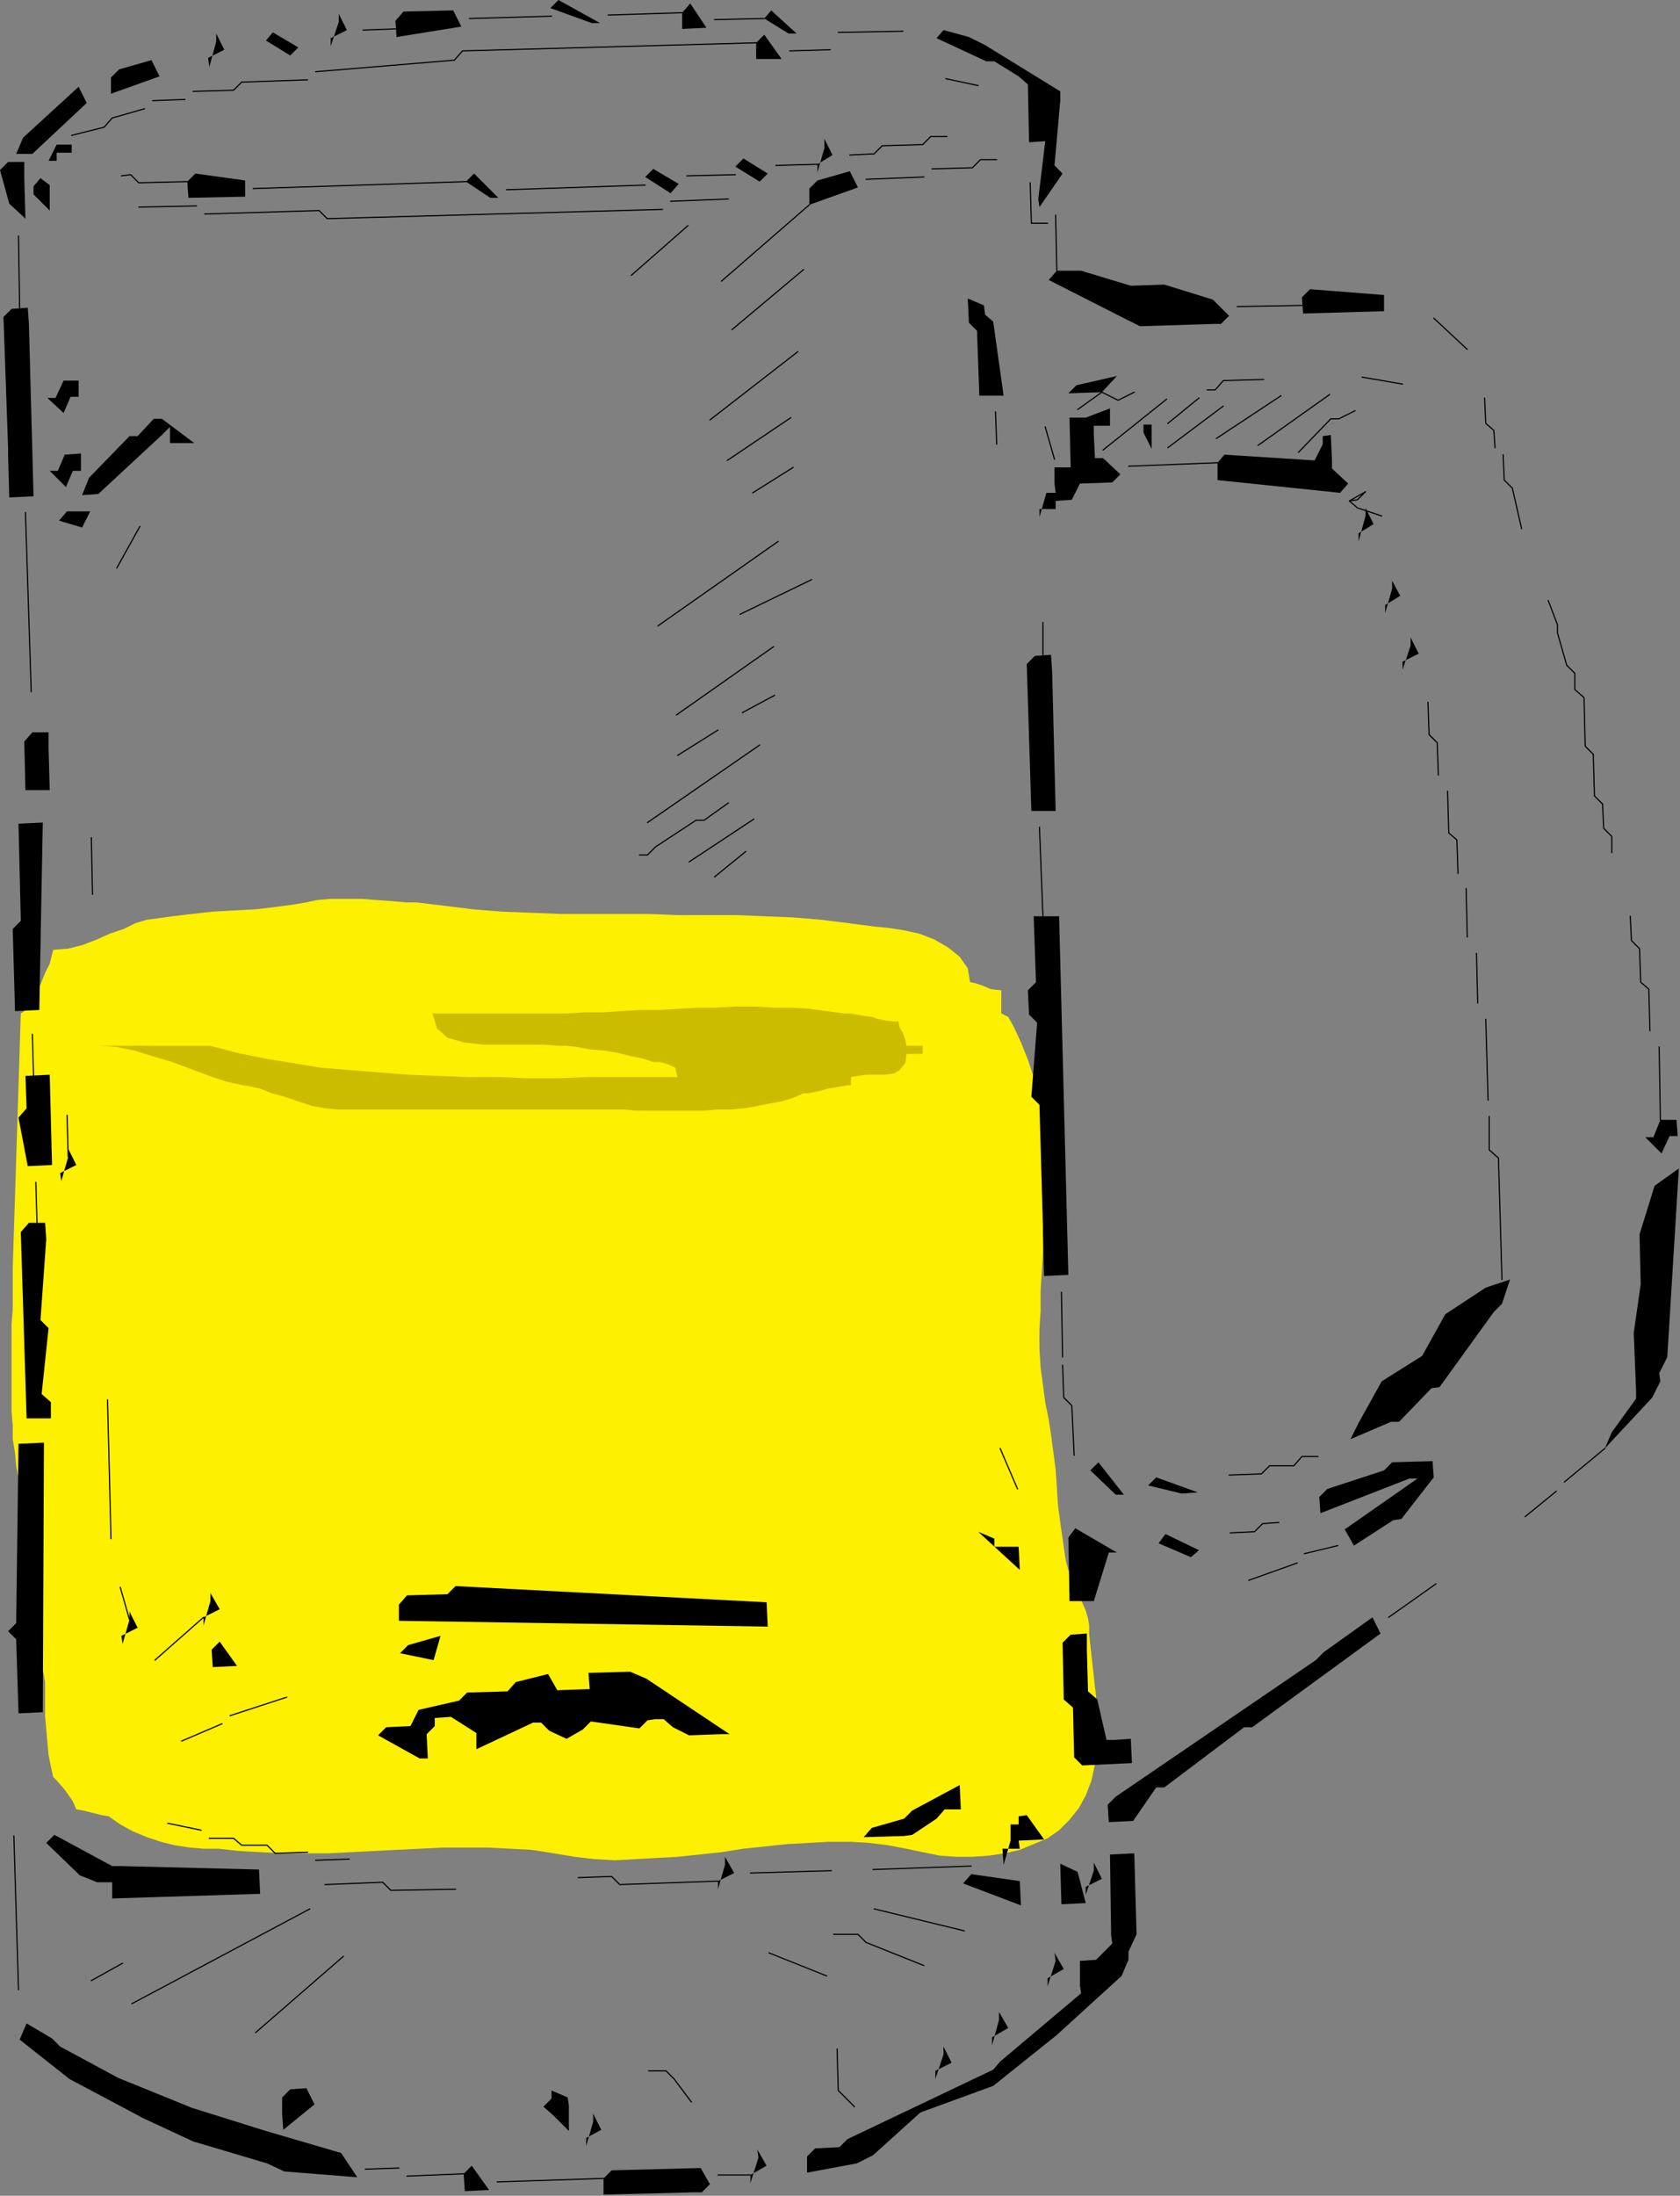 <?xml version="1.0" encoding="UTF-8" standalone="no"?>
<svg
   xmlns:dc="http://purl.org/dc/elements/1.1/"
   xmlns:cc="http://creativecommons.org/ns#"
   xmlns:rdf="http://www.w3.org/1999/02/22-rdf-syntax-ns#"
   xmlns:svg="http://www.w3.org/2000/svg"
   xmlns="http://www.w3.org/2000/svg"
   xmlns:sodipodi="http://sodipodi.sourceforge.net/DTD/sodipodi-0.dtd"
   xmlns:inkscape="http://www.inkscape.org/namespaces/inkscape"
   version="1.0"
   width="36.906mm"
   height="48.209mm"
   id="svg385"
   sodipodi:docname="AD003730.WMF">
  <rect width="100%" height="100%" fill="#808080" stroke="none"/>
  <sodipodi:namedview
     pagecolor="#ffffff"
     bordercolor="#666666"
     borderopacity="1"
     objecttolerance="10"
     gridtolerance="10"
     guidetolerance="10"
     inkscape:pageopacity="0"
     inkscape:pageshadow="2"
     inkscape:window-width="640"
     inkscape:window-height="480"
     id="namedview387" />
  <defs
     id="defs3">
    <pattern
       id="WMFhbasepattern"
       patternUnits="userSpaceOnUse"
       width="6"
       height="6"
       x="0"
       y="0" />
  </defs>
  <path
     style="fill:#fdf000;fill-rule:evenodd;fill-opacity:1;stroke:none;"
     d="  M 91.008,144.864   L 90.912,146.4   L 90.624,147.744   L 90.144,148.992   L 89.568,150.048   L 88.8,151.008   L 87.936,151.872   L 86.976,152.544   L 85.824,153.024   L 84.672,153.504   L 83.424,153.792   L 82.08,153.984   L 80.736,154.08   L 79.392,154.08   L 78.048,153.984   L 76.608,153.696   L 75.264,153.408   L 73.728,153.12   L 72.192,152.928   L 70.56,152.832   L 68.832,152.832   L 67.104,152.928   L 65.376,153.024   L 63.552,153.216   L 61.728,153.408   L 59.904,153.696   L 58.08,153.888   L 56.256,154.08   L 54.528,154.176   L 52.8,154.272   L 51.072,154.368   L 49.344,154.272   L 47.712,154.08   L 45.984,153.792   L 44.16,153.504   L 42.336,153.408   L 40.512,153.312   L 38.592,153.312   L 36.768,153.312   L 34.848,153.408   L 32.928,153.504   L 31.008,153.6   L 29.088,153.696   L 27.264,153.792   L 25.344,153.792   L 23.52,153.792   L 21.696,153.696   L 19.872,153.6   L 18.144,153.408   L 16.896,153.408   L 15.744,153.312   L 14.496,153.12   L 13.344,152.832   L 12.192,152.448   L 11.04,151.968   L 9.984,151.392   L 9.024,150.72   L 8.448,150.624   L 7.68,150.432   L 6.912,150.24   L 6.336,150.144   L 6.048,149.472   L 5.376,148.512   L 4.704,147.744   L 4.416,147.456   L 4.224,146.592   L 4.032,145.632   L 3.936,144.576   L 3.84,143.52   L 3.744,142.368   L 3.744,141.312   L 3.744,140.352   L 3.744,139.584   L 3.648,139.008   L 3.456,138.144   L 3.072,137.28   L 2.784,136.416   L 2.4,135.648   L 2.016,134.976   L 1.824,134.496   L 1.728,134.304   L 1.536,133.056   L 1.536,131.712   L 1.632,130.368   L 1.728,129.024   L 1.824,127.68   L 1.92,126.336   L 1.92,124.992   L 1.728,123.744   L 1.536,122.688   L 1.344,121.632   L 1.248,120.576   L 1.056,119.424   L 1.056,118.272   L 0.96,117.12   L 0.96,115.968   L 0.96,114.72   L 0.96,113.472   L 0.96,112.32   L 0.96,111.072   L 0.96,109.92   L 1.056,108.672   L 1.056,107.52   L 1.056,106.368   L 1.056,105.216   L 1.728,84.096   L 2.016,83.904   L 2.4,83.328   L 2.88,82.56   L 3.36,81.696   L 3.744,80.736   L 4.128,79.968   L 4.32,79.2   L 4.416,78.816   L 5.664,78.72   L 6.816,78.432   L 8.064,77.952   L 9.12,77.472   L 10.272,77.088   L 11.232,76.608   L 12.192,76.32   L 12.96,76.224   L 14.304,76.032   L 15.936,75.84   L 17.664,75.648   L 19.392,75.552   L 21.216,75.456   L 22.848,75.264   L 24.288,75.072   L 25.44,74.88   L 26.304,74.688   L 27.36,74.592   L 28.704,74.592   L 30.048,74.592   L 31.296,74.688   L 32.64,74.784   L 33.696,74.88   L 34.56,74.88   L 36.96,75.168   L 39.264,75.456   L 41.664,75.648   L 44.16,75.744   L 46.56,75.84   L 48.96,75.84   L 51.456,75.84   L 53.856,75.84   L 56.256,75.936   L 58.752,75.936   L 61.152,75.936   L 63.456,76.032   L 65.856,76.128   L 68.16,76.32   L 70.464,76.608   L 72.672,76.896   L 73.728,76.992   L 74.976,77.184   L 76.32,77.472   L 77.568,77.952   L 78.72,78.624   L 79.68,79.392   L 80.352,80.352   L 80.544,81.504   L 81.024,81.6   L 81.6,81.792   L 82.272,82.08   L 83.136,82.176   L 83.136,84.096   L 83.712,84.384   L 84.192,85.248   L 84.768,86.496   L 85.344,87.936   L 85.824,89.376   L 86.208,90.816   L 86.4,91.968   L 86.496,92.736   L 86.688,94.272   L 86.784,95.808   L 86.88,97.344   L 86.88,98.976   L 86.784,100.608   L 86.688,102.24   L 86.592,103.872   L 86.496,105.504   L 86.4,107.136   L 86.4,108.768   L 86.304,110.304   L 86.304,111.936   L 86.4,113.472   L 86.592,114.912   L 86.784,116.352   L 87.072,117.792   L 87.264,119.04   L 87.456,120.48   L 87.648,121.92   L 87.744,123.36   L 87.84,124.896   L 88.032,126.336   L 88.224,127.68   L 88.416,129.024   L 88.512,129.6   L 88.704,130.272   L 89.088,131.136   L 89.472,131.904   L 89.76,132.768   L 90.144,133.632   L 90.336,134.304   L 90.432,134.88   L 90.432,135.648   L 90.528,136.512   L 90.624,137.376   L 90.72,138.24   L 90.816,139.104   L 90.912,139.968   L 91.008,140.736   L 91.008,141.504   L 91.008,144.864  z "
     id="path5" />
  <path
     style="fill:#000000;fill-rule:evenodd;fill-opacity:1;stroke:none;"
     d="  M 1.344,134.688   L 1.536,119.808   L 3.648,119.712   L 3.552,142.08   L 1.536,142.176   L 1.344,136.032   L 0.672,135.36   L 0.672,135.36   L 1.344,134.688  z "
     id="path7" />
  <path
     style="fill:#000000;fill-rule:evenodd;fill-opacity:1;stroke:none;"
     d="  M 2.208,167.904   L 4.32,169.152   L 4.992,169.824   L 9.792,172.416   L 9.792,172.416   L 15.936,174.912   L 15.936,174.912   L 22.08,176.832   L 22.08,176.832   L 28.32,178.656   L 29.664,180.672   L 23.616,180.192   L 22.176,179.52   L 16.032,177.696   L 16.032,177.696   L 11.904,175.776   L 11.904,175.776   L 5.76,172.512   L 5.76,172.512   L 1.632,169.248   L 2.208,167.904  z "
     id="path9" />
  <path
     style="fill:#000000;fill-rule:evenodd;fill-opacity:1;stroke:none;"
     d="  M 1.728,76.416   L 1.536,68.352   L 3.552,68.256   L 3.264,83.808   L 1.248,83.904   L 1.056,77.088   L 1.728,76.416  z "
     id="path11" />
  <path
     style="fill:#000000;fill-rule:evenodd;fill-opacity:1;stroke:none;"
     d="  M 2.208,91.968   L 2.112,89.28   L 4.128,89.184   L 4.32,96.672   L 2.304,96.768   L 1.536,92.736   L 2.208,91.968  z "
     id="path13" />
  <path
     style="fill:#000000;fill-rule:evenodd;fill-opacity:1;stroke:none;"
     d="  M 2.4,101.472   L 3.744,101.472   L 3.84,102.816   L 3.36,109.536   L 4.032,110.208   L 3.456,115.68   L 4.224,116.352   L 4.224,117.696   L 2.208,117.696   L 1.728,102.24   L 2.4,101.472  z "
     id="path15" />
  <path
     style="fill:#000000;fill-rule:evenodd;fill-opacity:1;stroke:none;"
     d="  M 0.672,13.44   L 2.016,13.44   L 2.016,14.784   L 2.112,18.144   L 0.768,16.896   L 0,14.112   L 0.672,13.44  z "
     id="path17" />
  <path
     style="fill:#000000;fill-rule:evenodd;fill-opacity:1;stroke:none;"
     d="  M 0.96,25.632   L 2.304,25.536   L 2.4,26.88   L 2.784,41.184   L 0.768,41.28   L 0.672,37.824   L 0.672,37.152   L 0.288,26.304   L 0.96,25.632  z "
     id="path19" />
  <path
     style="fill:#000000;fill-rule:evenodd;fill-opacity:1;stroke:none;"
     d="  M 4.512,152.256   L 9.312,154.848   L 9.984,154.848   L 21.504,155.136   L 21.6,157.152   L 9.312,157.536   L 9.312,156.192   L 8.064,156.192   L 6.624,155.616   L 3.84,152.928   L 4.512,152.256  z "
     id="path21" />
  <path
     style="fill:#000000;fill-rule:evenodd;fill-opacity:1;stroke:none;"
     d="  M 2.688,60.768   L 4.032,60.768   L 4.032,62.112   L 4.128,65.568   L 2.112,65.568   L 2.016,61.536   L 2.688,60.768  z "
     id="path23" />
  <path
     style="fill:#000000;fill-rule:evenodd;fill-opacity:1;stroke:none;"
     d="  M 1.92,11.424   L 6.528,7.2   L 7.2,8.544   L 2.688,12.768   L 1.344,12.768   L 1.344,12.768   L 1.92,11.424  z "
     id="path25" />
  <path
     style="fill:#000000;fill-rule:evenodd;fill-opacity:1;stroke:none;"
     d="  M 3.36,14.784   L 3.36,14.784   L 3.36,14.784   L 4.128,15.36   L 4.128,15.36   L 4.128,15.36   L 4.128,15.36   L 4.128,17.472   L 2.784,16.128   L 2.784,15.456   L 3.36,14.784  z "
     id="path27" />
  <path
     style="fill:#000000;fill-rule:evenodd;fill-opacity:1;stroke:none;"
     d="  M 5.664,96   L 5.664,95.328   L 5.664,95.328   L 6.336,96.672   L 6.336,96.672   L 4.992,97.344   L 4.992,97.344   L 5.088,98.016   L 5.664,96  z "
     id="path29" />
  <path
     style="fill:#000000;fill-rule:evenodd;fill-opacity:1;stroke:none;"
     d="  M 4.704,12   L 5.952,12   L 5.952,12.672   L 4.704,12.672   L 4.704,12.672   L 4.704,13.344   L 4.704,13.344   L 4.032,13.344   L 4.032,13.344   L 4.032,13.344   L 4.704,12  z "
     id="path31" />
  <path
     style="fill:#000000;fill-rule:evenodd;fill-opacity:1;stroke:none;"
     d="  M 5.28,31.584   L 6.528,31.584   L 6.528,32.928   L 5.856,32.928   L 5.856,32.928   L 5.28,34.272   L 5.28,34.272   L 3.936,33.024   L 3.936,33.024   L 4.608,33.024   L 5.28,31.584  z "
     id="path33" />
  <path
     style="fill:#000000;fill-rule:evenodd;fill-opacity:1;stroke:none;"
     d="  M 5.376,37.728   L 6.72,37.632   L 6.72,39.072   L 6.048,39.072   L 6.048,39.072   L 5.472,40.416   L 5.472,40.416   L 4.128,39.072   L 4.128,39.072   L 4.8,39.072   L 5.376,37.728  z "
     id="path35" />
  <path
     style="fill:#000000;fill-rule:evenodd;fill-opacity:1;stroke:none;"
     d="  M 5.568,42.432   L 7.488,42.432   L 6.816,43.776   L 4.896,43.2   L 5.568,42.432  z "
     id="path37" />
  <path
     style="fill:#000000;fill-rule:evenodd;fill-opacity:1;stroke:none;"
     d="  M 7.392,39.648   L 10.752,36.192   L 11.424,36.192   L 12.768,34.752   L 13.44,34.752   L 16.128,36.768   L 14.112,36.768   L 14.112,35.424   L 13.44,36.096   L 8.16,40.992   L 6.816,41.088   L 6.816,41.088   L 7.392,39.648  z "
     id="path39" />
  <path
     style="fill:#000000;fill-rule:evenodd;fill-opacity:1;stroke:none;"
     d="  M 10.752,134.4   L 10.752,133.728   L 10.752,133.728   L 11.424,135.072   L 11.424,135.072   L 10.08,135.744   L 10.08,135.744   L 10.176,136.416   L 10.752,134.4  z "
     id="path41" />
  <path
     style="fill:#000000;fill-rule:evenodd;fill-opacity:1;stroke:none;"
     d="  M 9.888,5.76   L 12.576,4.992   L 13.248,6.336   L 9.216,7.776   L 9.216,6.432   L 9.216,6.432   L 9.888,5.76  z "
     id="path43" />
  <path
     style="fill:#000000;fill-rule:evenodd;fill-opacity:1;stroke:none;"
     d="  M 17.472,132.864   L 17.472,132.192   L 17.472,132.192   L 18.24,133.536   L 18.24,133.536   L 16.896,134.208   L 16.896,134.208   L 16.896,134.88   L 17.472,132.864  z "
     id="path45" />
  <path
     style="fill:#000000;fill-rule:evenodd;fill-opacity:1;stroke:none;"
     d="  M 18.24,136.224   L 19.68,138.24   L 17.664,138.336   L 17.568,136.896   L 18.24,136.224  z "
     id="path47" />
  <path
     style="fill:#000000;fill-rule:evenodd;fill-opacity:1;stroke:none;"
     d="  M 16.224,14.4   L 20.352,14.976   L 20.352,16.32   L 15.648,16.416   L 15.552,15.072   L 15.552,15.072   L 16.224,14.4  z "
     id="path49" />
  <path
     style="fill:#000000;fill-rule:evenodd;fill-opacity:1;stroke:none;"
     d="  M 17.952,3.456   L 17.952,2.784   L 17.952,2.784   L 18.624,4.128   L 18.624,4.128   L 17.28,4.8   L 17.28,4.8   L 17.376,5.568   L 17.952,3.456  z "
     id="path51" />
  <path
     style="fill:#000000;fill-rule:evenodd;fill-opacity:1;stroke:none;"
     d="  M 24.096,173.376   L 25.44,173.28   L 26.112,174.624   L 23.52,176.736   L 23.424,175.392   L 23.424,174.048   L 24.096,173.376  z "
     id="path53" />
  <path
     style="fill:#000000;fill-rule:evenodd;fill-opacity:1;stroke:none;"
     d="  M 22.656,2.688   L 24.768,3.936   L 24.096,4.608   L 22.08,3.36   L 22.656,2.688  z "
     id="path55" />
  <path
     style="fill:#000000;fill-rule:evenodd;fill-opacity:1;stroke:none;"
     d="  M 28.128,1.824   L 28.128,1.152   L 28.128,1.152   L 28.8,2.496   L 28.8,2.496   L 27.456,3.168   L 27.456,3.168   L 27.456,3.84   L 28.128,1.824  z "
     id="path57" />
  <path
     style="fill:#000000;fill-rule:evenodd;fill-opacity:1;stroke:none;"
     d="  M 32.064,143.328   L 34.08,143.232   L 34.752,141.888   L 38.112,141.12   L 38.784,140.448   L 42.144,140.352   L 42.816,139.584   L 45.504,138.912   L 46.272,140.256   L 48.96,140.16   L 48.864,138.816   L 52.32,138.72   L 53.664,139.296   L 60.576,143.904   L 59.904,143.904   L 57.216,144   L 55.872,143.328   L 55.104,142.656   L 54.432,142.656   L 53.76,142.752   L 53.088,143.424   L 49.056,142.848   L 48.384,143.52   L 47.04,144.288   L 45.6,143.616   L 44.928,142.944   L 44.256,142.944   L 39.552,145.152   L 39.552,143.808   L 37.44,142.464   L 37.44,142.464   L 37.44,142.464   L 37.44,142.464   L 36.096,142.56   L 36.096,142.56   L 36.096,143.232   L 35.424,143.904   L 35.52,145.92   L 34.848,145.92   L 31.392,144   L 32.064,143.328  z "
     id="path59" />
  <path
     style="fill:#000000;fill-rule:evenodd;fill-opacity:1;stroke:none;"
     d="  M 33.792,132.384   L 37.152,132.288   L 37.824,131.616   L 63.648,132.96   L 63.744,134.976   L 33.12,134.496   L 33.12,133.152   L 33.12,133.152   L 33.792,132.384  z "
     id="path61" />
  <path
     style="fill:#000000;fill-rule:evenodd;fill-opacity:1;stroke:none;"
     d="  M 33.888,136.512   L 36.576,135.744   L 36,137.76   L 33.216,137.184   L 33.888,136.512  z "
     id="path63" />
  <path
     style="fill:#000000;fill-rule:evenodd;fill-opacity:1;stroke:none;"
     d="  M 33.504,0.96   L 37.632,0.864   L 38.304,2.208   L 32.928,3.072   L 32.832,1.728   L 32.832,1.728   L 33.504,0.96  z "
     id="path65" />
  <path
     style="fill:#000000;fill-rule:evenodd;fill-opacity:1;stroke:none;"
     d="  M 39.168,179.712   L 39.168,179.712   L 39.168,179.712   L 39.168,179.712   L 39.168,179.712   L 40.608,181.728   L 38.592,181.824   L 38.496,180.384   L 39.168,179.712  z "
     id="path67" />
  <path
     style="fill:#000000;fill-rule:evenodd;fill-opacity:1;stroke:none;"
     d="  M 40.224,143.136   L 40.896,143.712   L 40.224,143.136  z "
     id="path69" />
  <path
     style="fill:#000000;fill-rule:evenodd;fill-opacity:1;stroke:none;"
     d="  M 39.36,14.4   L 41.376,16.416   L 40.704,16.416   L 38.688,15.072   L 39.36,14.4  z "
     id="path71" />
  <path
     style="fill:#000000;fill-rule:evenodd;fill-opacity:1;stroke:none;"
     d="  M 45.792,174.144   L 45.792,173.472   L 45.792,173.472   L 47.136,174.048   L 47.136,174.048   L 47.232,174.72   L 47.232,174.72   L 47.232,176.832   L 45.888,175.488   L 45.12,174.816   L 45.792,174.144  z "
     id="path73" />
  <path
     style="fill:#000000;fill-rule:evenodd;fill-opacity:1;stroke:none;"
     d="  M 49.248,176.064   L 49.248,175.392   L 49.248,175.392   L 49.92,176.736   L 49.92,176.736   L 48.672,177.408   L 48.672,177.408   L 48.672,178.08   L 49.248,176.064  z "
     id="path75" />
  <path
     style="fill:#000000;fill-rule:evenodd;fill-opacity:1;stroke:none;"
     d="  M 50.784,180.096   L 58.176,179.904   L 58.944,181.248   L 58.272,181.92   L 57.6,181.92   L 50.112,182.112   L 50.112,180.768   L 50.112,180.768   L 50.784,180.096  z "
     id="path77" />
  <path
     style="fill:#000000;fill-rule:evenodd;fill-opacity:1;stroke:none;"
     d="  M 46.368,0   L 49.824,1.92   L 49.152,1.92   L 45.696,0.672   L 46.368,0  z "
     id="path79" />
  <path
     style="fill:#000000;fill-rule:evenodd;fill-opacity:1;stroke:none;"
     d="  M 54.24,14.016   L 56.352,15.264   L 55.68,16.032   L 53.568,14.688   L 54.24,14.016  z "
     id="path81" />
  <path
     style="fill:#000000;fill-rule:evenodd;fill-opacity:1;stroke:none;"
     d="  M 60.192,154.752   L 60.192,154.08   L 60.192,154.08   L 60.96,155.424   L 60.96,155.424   L 59.616,156.096   L 59.616,156.096   L 59.616,156.768   L 60.192,154.752  z "
     id="path83" />
  <path
     style="fill:#000000;fill-rule:evenodd;fill-opacity:1;stroke:none;"
     d="  M 57.312,0.288   L 57.312,0.288   L 57.312,0.288   L 57.312,0.288   L 57.312,0.288   L 58.656,2.304   L 56.64,2.4   L 56.64,1.056   L 57.312,0.288  z "
     id="path85" />
  <path
     style="fill:#000000;fill-rule:evenodd;fill-opacity:1;stroke:none;"
     d="  M 62.976,179.04   L 62.88,178.368   L 62.88,178.368   L 63.648,179.712   L 63.648,179.712   L 62.304,180.48   L 62.304,180.48   L 62.304,181.152   L 62.976,179.04  z "
     id="path87" />
  <path
     style="fill:#000000;fill-rule:evenodd;fill-opacity:1;stroke:none;"
     d="  M 61.728,13.152   L 63.744,14.4   L 63.072,15.072   L 61.056,13.824   L 61.728,13.152  z "
     id="path89" />
  <path
     style="fill:#000000;fill-rule:evenodd;fill-opacity:1;stroke:none;"
     d="  M 67.68,178.272   L 69.696,178.176   L 70.368,177.504   L 82.464,171.744   L 83.04,171.072   L 89.76,165.408   L 89.664,164.736   L 89.664,162.72   L 91.008,162.624   L 92.352,161.28   L 92.256,160.608   L 92.16,153.888   L 94.176,153.792   L 94.368,160.512   L 93.696,161.952   L 93.696,162.624   L 93.12,163.968   L 87.744,168.864   L 87.744,168.864   L 82.464,173.088   L 82.464,173.088   L 76.416,175.296   L 76.416,175.296   L 72.48,178.848   L 71.136,179.52   L 67.008,180.288   L 67.008,178.944   L 67.008,178.944   L 67.68,178.272  z "
     id="path91" />
  <path
     style="fill:#000000;fill-rule:evenodd;fill-opacity:1;stroke:none;"
     d="  M 63.456,2.88   L 63.456,2.88   L 63.456,2.88   L 63.456,2.88   L 63.456,2.88   L 64.896,4.896   L 62.784,4.896   L 62.784,3.552   L 63.456,2.88  z "
     id="path93" />
  <path
     style="fill:#000000;fill-rule:evenodd;fill-opacity:1;stroke:none;"
     d="  M 64.032,0.864   L 66.144,2.784   L 65.472,2.784   L 63.456,1.536   L 64.032,0.864  z "
     id="path95" />
  <path
     style="fill:#000000;fill-rule:evenodd;fill-opacity:1;stroke:none;"
     d="  M 67.872,14.976   L 70.56,14.208   L 71.232,15.552   L 67.2,16.992   L 67.2,15.648   L 67.2,15.648   L 67.872,14.976  z "
     id="path97" />
  <path
     style="fill:#000000;fill-rule:evenodd;fill-opacity:1;stroke:none;"
     d="  M 68.448,12.288   L 68.448,11.52   L 68.448,11.52   L 69.12,12.864   L 69.12,12.864   L 67.872,13.632   L 67.872,13.632   L 67.872,14.304   L 68.448,12.288  z "
     id="path99" />
  <path
     style="fill:#000000;fill-rule:evenodd;fill-opacity:1;stroke:none;"
     d="  M 72.384,151.68   L 75.072,150.912   L 75.744,150.24   L 79.68,148.128   L 79.776,150.144   L 78.432,150.144   L 77.76,150.912   L 75.744,152.256   L 75.072,152.352   L 71.712,152.448   L 72.384,151.68  z "
     id="path101" />
  <path
     style="fill:#000000;fill-rule:evenodd;fill-opacity:1;stroke:none;"
     d="  M 78.336,170.496   L 78.336,169.824   L 78.336,169.824   L 79.008,171.168   L 79.008,171.168   L 77.664,171.84   L 77.664,171.84   L 77.664,172.512   L 78.336,170.496  z "
     id="path103" />
  <path
     style="fill:#000000;fill-rule:evenodd;fill-opacity:1;stroke:none;"
     d="  M 80.64,155.52   L 84.672,156.096   L 84.768,158.112   L 79.968,156.288   L 80.64,155.52  z "
     id="path105" />
  <path
     style="fill:#000000;fill-rule:evenodd;fill-opacity:1;stroke:none;"
     d="  M 78.336,2.496   L 80.448,3.072   L 81.792,3.744   L 88.032,7.584   L 88.032,8.352   L 87.552,13.728   L 88.224,14.4   L 86.304,17.184   L 86.208,16.512   L 86.784,11.712   L 85.44,11.808   L 85.344,7.008   L 84.576,6.336   L 82.56,5.088   L 81.888,5.088   L 77.76,3.168   L 78.336,2.496  z "
     id="path107" />
  <path
     style="fill:#000000;fill-rule:evenodd;fill-opacity:1;stroke:none;"
     d="  M 82.56,127.68   L 82.56,128.352   L 83.232,128.352   L 84.576,128.352   L 84.672,130.272   L 81.216,127.104   L 82.56,127.68  z "
     id="path109" />
  <path
     style="fill:#000000;fill-rule:evenodd;fill-opacity:1;stroke:none;"
     d="  M 82.944,167.616   L 82.944,166.944   L 82.944,166.944   L 83.712,168.288   L 83.712,168.288   L 82.368,169.056   L 82.368,169.056   L 82.368,169.728   L 82.944,167.616  z "
     id="path111" />
  <path
     style="fill:#000000;fill-rule:evenodd;fill-opacity:1;stroke:none;"
     d="  M 83.904,152.736   L 83.904,151.392   L 83.904,151.392   L 84.576,151.392   L 84.576,151.392   L 84.576,150.72   L 84.576,150.72   L 85.248,150.624   L 86.688,152.64   L 84.576,152.736   L 84.576,152.736   L 84.672,153.408   L 84.672,153.408   L 83.232,153.408   L 83.232,153.408   L 83.328,154.752   L 83.904,152.736  z "
     id="path113" />
  <path
     style="fill:#000000;fill-rule:evenodd;fill-opacity:1;stroke:none;"
     d="  M 81.696,25.344   L 81.792,26.112   L 82.464,26.688   L 83.328,32.832   L 81.312,32.832   L 81.12,27.456   L 80.448,26.784   L 80.352,24.768   L 81.696,25.344  z "
     id="path115" />
  <path
     style="fill:#000000;fill-rule:evenodd;fill-opacity:1;stroke:none;"
     d="  M 87.648,162.72   L 87.552,162.048   L 87.552,162.048   L 88.32,163.392   L 88.32,163.392   L 86.976,164.16   L 86.976,164.16   L 86.976,164.832   L 87.648,162.72  z "
     id="path117" />
  <path
     style="fill:#000000;fill-rule:evenodd;fill-opacity:1;stroke:none;"
     d="  M 86.016,81.504   L 85.824,76.032   L 87.936,76.032   L 88.704,105.792   L 86.688,105.888   L 86.592,102.432   L 86.592,101.856   L 86.304,91.68   L 85.632,91.008   L 86.112,84.864   L 85.44,84.192   L 85.344,82.176   L 86.016,81.504  z "
     id="path119" />
  <path
     style="fill:#000000;fill-rule:evenodd;fill-opacity:1;stroke:none;"
     d="  M 85.92,54.432   L 87.264,54.336   L 87.36,55.776   L 87.648,67.296   L 85.632,67.296   L 85.248,55.104   L 85.92,54.432  z "
     id="path121" />
  <path
     style="fill:#000000;fill-rule:evenodd;fill-opacity:1;stroke:none;"
     d="  M 89.472,155.328   L 90.144,157.92   L 88.128,158.016   L 88.032,154.656   L 89.472,155.328  z "
     id="path123" />
  <path
     style="fill:#000000;fill-rule:evenodd;fill-opacity:1;stroke:none;"
     d="  M 88.896,135.648   L 90.24,135.552   L 90.24,136.896   L 90.336,140.352   L 91.104,141.024   L 91.872,144.384   L 92.544,144.384   L 93.888,144.288   L 93.984,146.304   L 89.856,146.496   L 89.184,145.824   L 89.088,141.696   L 88.32,141.024   L 88.224,136.32   L 88.896,135.648  z "
     id="path125" />
  <path
     style="fill:#000000;fill-rule:evenodd;fill-opacity:1;stroke:none;"
     d="  M 86.88,40.896   L 87.648,40.896   L 87.552,40.128   L 87.552,38.784   L 88.896,38.784   L 88.8,34.656   L 90.144,34.656   L 92.16,33.888   L 92.16,35.328   L 90.816,35.328   L 90.816,36   L 90.912,38.016   L 91.584,38.016   L 93.024,39.36   L 92.352,40.032   L 89.664,40.128   L 88.992,41.472   L 87.648,41.568   L 87.648,41.568   L 87.648,42.24   L 87.648,42.24   L 86.304,42.24   L 86.304,42.24   L 86.304,42.912   L 86.88,40.896  z "
     id="path127" />
  <path
     style="fill:#000000;fill-rule:evenodd;fill-opacity:1;stroke:none;"
     d="  M 89.28,126.816   L 92.736,128.832   L 92.064,128.832   L 90.816,132.864   L 88.8,132.864   L 88.704,127.584   L 89.28,126.816  z "
     id="path129" />
  <path
     style="fill:#000000;fill-rule:evenodd;fill-opacity:1;stroke:none;"
     d="  M 90.816,155.232   L 90.816,154.56   L 90.816,154.56   L 91.488,155.904   L 91.488,155.904   L 90.144,156.576   L 90.144,156.576   L 90.144,157.248   L 90.816,155.232  z "
     id="path131" />
  <path
     style="fill:#000000;fill-rule:evenodd;fill-opacity:1;stroke:none;"
     d="  M 87.744,22.464   L 89.76,22.464   L 89.76,22.464   L 93.888,23.712   L 93.888,23.712   L 96.672,23.616   L 96.672,23.616   L 100.704,24.864   L 102.048,26.208   L 101.376,26.88   L 100.704,26.88   L 94.656,27.072   L 93.312,26.4   L 87.072,23.232   L 87.744,22.464  z "
     id="path133" />
  <path
     style="fill:#000000;fill-rule:evenodd;fill-opacity:1;stroke:none;"
     d="  M 91.2,121.344   L 93.312,124.032   L 92.64,124.032   L 90.528,122.016   L 91.2,121.344  z "
     id="path135" />
  <path
     style="fill:#000000;fill-rule:evenodd;fill-opacity:1;stroke:none;"
     d="  M 89.376,31.968   L 92.736,31.2   L 91.488,32.544   L 88.704,32.64   L 89.376,31.968  z "
     id="path137" />
  <path
     style="fill:#000000;fill-rule:evenodd;fill-opacity:1;stroke:none;"
     d="  M 92.64,149.088   L 109.248,137.76   L 109.92,137.088   L 113.952,134.208   L 114.624,135.552   L 103.968,143.328   L 103.296,143.328   L 96.672,148.32   L 96,148.32   L 94.08,151.104   L 92.064,151.2   L 91.968,149.76   L 92.64,149.088  z "
     id="path139" />
  <path
     style="fill:#000000;fill-rule:evenodd;fill-opacity:1;stroke:none;"
     d="  M 96,122.592   L 99.456,123.84   L 98.112,123.936   L 95.328,123.264   L 96,122.592  z "
     id="path141" />
  <path
     style="fill:#000000;fill-rule:evenodd;fill-opacity:1;stroke:none;"
     d="  M 96.768,127.296   L 99.552,128.64   L 98.88,129.216   L 96.192,128.064   L 96.768,127.296  z "
     id="path143" />
  <path
     style="fill:#000000;fill-rule:evenodd;fill-opacity:1;stroke:none;"
     d="  M 94.944,35.904   L 94.944,35.232   L 94.944,35.232   L 95.616,35.232   L 95.616,35.232   L 95.616,35.232   L 95.616,35.232   L 95.616,37.248   L 94.944,35.904  z "
     id="path145" />
  <path
     style="fill:#000000;fill-rule:evenodd;fill-opacity:1;stroke:none;"
     d="  M 101.664,37.728   L 109.152,38.208   L 109.824,36.864   L 109.824,36.192   L 109.824,36.192   L 110.496,36.096   L 110.496,36.096   L 110.496,36.096   L 110.496,36.096   L 110.592,38.208   L 110.592,38.88   L 111.936,40.128   L 111.264,40.896   L 101.088,39.84   L 101.088,38.4   L 101.088,38.4   L 101.664,37.728  z "
     id="path147" />
  <path
     style="fill:#000000;fill-rule:evenodd;fill-opacity:1;stroke:none;"
     d="  M 110.208,123.552   L 114.912,122.016   L 115.584,121.344   L 118.944,121.248   L 119.04,122.592   L 116.352,126.048   L 115.68,126.144   L 112.416,128.256   L 111.648,126.912   L 117.696,122.688   L 117.024,122.688   L 109.632,125.568   L 109.536,124.224   L 109.536,124.224   L 110.208,123.552  z "
     id="path149" />
  <path
     style="fill:#000000;fill-rule:evenodd;fill-opacity:1;stroke:none;"
     d="  M 108.768,24   L 114.912,24.48   L 114.912,25.824   L 108.192,26.016   L 108.096,24.672   L 108.096,24.672   L 108.768,24  z "
     id="path151" />
  <path
     style="fill:#000000;fill-rule:evenodd;fill-opacity:1;stroke:none;"
     d="  M 112.8,118.08   L 114.72,114.624   L 114.72,114.624   L 118.08,112.512   L 118.08,112.512   L 120,109.056   L 120,109.056   L 123.36,106.848   L 125.376,106.176   L 124.704,108.192   L 124.032,108.864   L 119.52,115.104   L 118.848,115.2   L 116.16,117.984   L 115.488,117.984   L 112.128,119.424   L 112.8,118.08  z "
     id="path153" />
  <path
     style="fill:#000000;fill-rule:evenodd;fill-opacity:1;stroke:none;"
     d="  M 113.376,42.816   L 113.376,42.144   L 113.376,42.144   L 114.048,43.488   L 114.048,43.488   L 112.8,44.256   L 112.8,44.256   L 112.8,44.928   L 113.376,42.816  z "
     id="path155" />
  <path
     style="fill:#000000;fill-rule:evenodd;fill-opacity:1;stroke:none;"
     d="  M 115.584,48.864   L 115.584,48.192   L 115.584,48.192   L 116.256,49.44   L 116.256,49.44   L 115.008,50.208   L 115.008,50.208   L 115.008,50.88   L 115.584,48.864  z "
     id="path157" />
  <path
     style="fill:#000000;fill-rule:evenodd;fill-opacity:1;stroke:none;"
     d="  M 117.12,53.568   L 117.12,52.896   L 117.12,52.896   L 117.792,54.24   L 117.792,54.24   L 116.448,54.912   L 116.448,54.912   L 116.448,55.584   L 117.12,53.568  z "
     id="path159" />
  <path
     style="fill:#000000;fill-rule:evenodd;fill-opacity:1;stroke:none;"
     d="  M 133.824,118.848   L 135.84,116.064   L 135.84,115.392   L 135.648,110.592   L 135.648,110.592   L 136.224,106.56   L 136.224,106.56   L 136.128,102.432   L 136.128,102.432   L 137.376,98.4   L 139.392,96.96   L 138.432,112.608   L 137.76,113.952   L 137.856,114.624   L 137.184,115.968   L 133.248,120.192   L 133.824,118.848  z "
     id="path161" />
  <path
     style="fill:#000000;fill-rule:evenodd;fill-opacity:1;stroke:none;"
     d="  M 137.856,92.928   L 139.2,92.928   L 139.296,94.272   L 138.624,94.272   L 138.624,94.272   L 137.952,95.712   L 137.952,95.712   L 136.608,94.368   L 136.608,94.368   L 137.28,94.368   L 137.856,92.928  z "
     id="path163" />
  <path
     style="fill:none;stroke:#000000;stroke-width:0.096px;stroke-linecap:round;stroke-linejoin:round;stroke-miterlimit:4;stroke-dasharray:none;stroke-opacity:1;"
     d="  M 1.152,152.352   L 1.536,165.12  "
     id="path165" />
  <path
     style="fill:none;stroke:#000000;stroke-width:0.096px;stroke-linecap:round;stroke-linejoin:round;stroke-miterlimit:4;stroke-dasharray:none;stroke-opacity:1;"
     d="  M 2.688,85.824   L 2.784,89.28  "
     id="path167" />
  <path
     style="fill:none;stroke:#000000;stroke-width:0.096px;stroke-linecap:round;stroke-linejoin:round;stroke-miterlimit:4;stroke-dasharray:none;stroke-opacity:1;"
     d="  M 2.976,98.112   L 3.072,101.472  "
     id="path169" />
  <path
     style="fill:none;stroke:#000000;stroke-width:0.096px;stroke-linecap:round;stroke-linejoin:round;stroke-miterlimit:4;stroke-dasharray:none;stroke-opacity:1;"
     d="  M 1.536,19.584   L 1.632,25.632  "
     id="path171" />
  <path
     style="fill:none;stroke:#000000;stroke-width:0.096px;stroke-linecap:round;stroke-linejoin:round;stroke-miterlimit:4;stroke-dasharray:none;stroke-opacity:1;"
     d="  M 2.112,42.528   L 2.592,57.408  "
     id="path173" />
  <path
     style="fill:none;stroke:#000000;stroke-width:0.096px;stroke-linecap:round;stroke-linejoin:round;stroke-miterlimit:4;stroke-dasharray:none;stroke-opacity:1;"
     d="  M 5.568,92.544   L 5.664,96  "
     id="path175" />
  <path
     style="fill:none;stroke:#000000;stroke-width:0.096px;stroke-linecap:round;stroke-linejoin:round;stroke-miterlimit:4;stroke-dasharray:none;stroke-opacity:1;"
     d="  M 7.584,164.352   L 10.176,162.912  "
     id="path177" />
  <path
     style="fill:none;stroke:#000000;stroke-width:0.096px;stroke-linecap:round;stroke-linejoin:round;stroke-miterlimit:4;stroke-dasharray:none;stroke-opacity:1;"
     d="  M 5.952,11.232   L 8.64,10.56   L 9.312,9.792   L 12,9.024  "
     id="path179" />
  <path
     style="fill:none;stroke:#000000;stroke-width:0.096px;stroke-linecap:round;stroke-linejoin:round;stroke-miterlimit:4;stroke-dasharray:none;stroke-opacity:1;"
     d="  M 7.584,69.504   L 7.68,74.208  "
     id="path181" />
  <path
     style="fill:none;stroke:#000000;stroke-width:0.096px;stroke-linecap:round;stroke-linejoin:round;stroke-miterlimit:4;stroke-dasharray:none;stroke-opacity:1;"
     d="  M 8.928,116.16   L 9.216,127.68  "
     id="path183" />
  <path
     style="fill:none;stroke:#000000;stroke-width:0.096px;stroke-linecap:round;stroke-linejoin:round;stroke-miterlimit:4;stroke-dasharray:none;stroke-opacity:1;"
     d="  M 9.984,131.712   L 10.752,134.4  "
     id="path185" />
  <path
     style="fill:none;stroke:#000000;stroke-width:0.096px;stroke-linecap:round;stroke-linejoin:round;stroke-miterlimit:4;stroke-dasharray:none;stroke-opacity:1;"
     d="  M 10.944,166.272   L 25.728,158.4  "
     id="path187" />
  <path
     style="fill:none;stroke:#000000;stroke-width:0.096px;stroke-linecap:round;stroke-linejoin:round;stroke-miterlimit:4;stroke-dasharray:none;stroke-opacity:1;"
     d="  M 9.696,47.136   L 11.616,43.68  "
     id="path189" />
  <path
     style="fill:none;stroke:#000000;stroke-width:0.096px;stroke-linecap:round;stroke-linejoin:round;stroke-miterlimit:4;stroke-dasharray:none;stroke-opacity:1;"
     d="  M 12.864,137.76   L 16.896,134.208  "
     id="path191" />
  <path
     style="fill:none;stroke:#000000;stroke-width:0.096px;stroke-linecap:round;stroke-linejoin:round;stroke-miterlimit:4;stroke-dasharray:none;stroke-opacity:1;"
     d="  M 10.08,14.592   L 10.848,14.496   L 11.52,15.168   L 15.552,15.072  "
     id="path193" />
  <path
     style="fill:none;stroke:#000000;stroke-width:0.096px;stroke-linecap:round;stroke-linejoin:round;stroke-miterlimit:4;stroke-dasharray:none;stroke-opacity:1;"
     d="  M 13.92,151.296   L 16.704,151.872  "
     id="path195" />
  <path
     style="fill:none;stroke:#000000;stroke-width:0.096px;stroke-linecap:round;stroke-linejoin:round;stroke-miterlimit:4;stroke-dasharray:none;stroke-opacity:1;"
     d="  M 11.52,17.184   L 16.32,17.088  "
     id="path197" />
  <path
     style="fill:none;stroke:#000000;stroke-width:0.096px;stroke-linecap:round;stroke-linejoin:round;stroke-miterlimit:4;stroke-dasharray:none;stroke-opacity:1;"
     d="  M 15.072,144.48   L 18.432,143.04  "
     id="path199" />
  <path
     style="fill:none;stroke:#000000;stroke-width:0.096px;stroke-linecap:round;stroke-linejoin:round;stroke-miterlimit:4;stroke-dasharray:none;stroke-opacity:1;"
     d="  M 12.672,8.352   L 15.36,8.256  "
     id="path201" />
  <path
     style="fill:none;stroke:#000000;stroke-width:0.096px;stroke-linecap:round;stroke-linejoin:round;stroke-miterlimit:4;stroke-dasharray:none;stroke-opacity:1;"
     d="  M 17.376,152.544   L 19.392,152.544   L 20.064,153.12   L 22.176,153.12   L 22.848,153.792   L 25.536,153.696  "
     id="path203" />
  <path
     style="fill:none;stroke:#000000;stroke-width:0.096px;stroke-linecap:round;stroke-linejoin:round;stroke-miterlimit:4;stroke-dasharray:none;stroke-opacity:1;"
     d="  M 19.104,142.368   L 23.808,140.832  "
     id="path205" />
  <path
     style="fill:none;stroke:#000000;stroke-width:0.096px;stroke-linecap:round;stroke-linejoin:round;stroke-miterlimit:4;stroke-dasharray:none;stroke-opacity:1;"
     d="  M 16.032,7.584   L 19.392,7.488   L 20.064,6.816   L 25.536,6.624  "
     id="path207" />
  <path
     style="fill:none;stroke:#000000;stroke-width:0.096px;stroke-linecap:round;stroke-linejoin:round;stroke-miterlimit:4;stroke-dasharray:none;stroke-opacity:1;"
     d="  M 16.992,17.76   L 26.496,17.472   L 27.168,18.144   L 55.008,17.376  "
     id="path209" />
  <path
     style="fill:none;stroke:#000000;stroke-width:0.096px;stroke-linecap:round;stroke-linejoin:round;stroke-miterlimit:4;stroke-dasharray:none;stroke-opacity:1;"
     d="  M 21.216,168.672   L 28.512,162.336  "
     id="path211" />
  <path
     style="fill:none;stroke:#000000;stroke-width:0.096px;stroke-linecap:round;stroke-linejoin:round;stroke-miterlimit:4;stroke-dasharray:none;stroke-opacity:1;"
     d="  M 21.024,15.648   L 38.688,15.072  "
     id="path213" />
  <path
     style="fill:none;stroke:#000000;stroke-width:0.096px;stroke-linecap:round;stroke-linejoin:round;stroke-miterlimit:4;stroke-dasharray:none;stroke-opacity:1;"
     d="  M 26.208,154.368   L 28.992,154.272  "
     id="path215" />
  <path
     style="fill:none;stroke:#000000;stroke-width:0.096px;stroke-linecap:round;stroke-linejoin:round;stroke-miterlimit:4;stroke-dasharray:none;stroke-opacity:1;"
     d="  M 26.976,156.384   L 31.776,156.192   L 32.448,156.864   L 37.824,156.768  "
     id="path217" />
  <path
     style="fill:none;stroke:#000000;stroke-width:0.096px;stroke-linecap:round;stroke-linejoin:round;stroke-miterlimit:4;stroke-dasharray:none;stroke-opacity:1;"
     d="  M 30.336,180   L 33.12,179.904  "
     id="path219" />
  <path
     style="fill:none;stroke:#000000;stroke-width:0.096px;stroke-linecap:round;stroke-linejoin:round;stroke-miterlimit:4;stroke-dasharray:none;stroke-opacity:1;"
     d="  M 26.208,5.952   L 37.728,4.992   L 38.4,4.224   L 62.784,3.552  "
     id="path221" />
  <path
     style="fill:none;stroke:#000000;stroke-width:0.096px;stroke-linecap:round;stroke-linejoin:round;stroke-miterlimit:4;stroke-dasharray:none;stroke-opacity:1;"
     d="  M 33.792,180.576   L 38.496,180.384  "
     id="path223" />
  <path
     style="fill:none;stroke:#000000;stroke-width:0.096px;stroke-linecap:round;stroke-linejoin:round;stroke-miterlimit:4;stroke-dasharray:none;stroke-opacity:1;"
     d="  M 30.144,2.496   L 32.832,2.4  "
     id="path225" />
  <path
     style="fill:none;stroke:#000000;stroke-width:0.096px;stroke-linecap:round;stroke-linejoin:round;stroke-miterlimit:4;stroke-dasharray:none;stroke-opacity:1;"
     d="  M 41.28,181.056   L 50.112,180.768  "
     id="path227" />
  <path
     style="fill:none;stroke:#000000;stroke-width:0.096px;stroke-linecap:round;stroke-linejoin:round;stroke-miterlimit:4;stroke-dasharray:none;stroke-opacity:1;"
     d="  M 38.976,1.536   L 45.792,1.344  "
     id="path229" />
  <path
     style="fill:none;stroke:#000000;stroke-width:0.096px;stroke-linecap:round;stroke-linejoin:round;stroke-miterlimit:4;stroke-dasharray:none;stroke-opacity:1;"
     d="  M 42.048,15.744   L 53.568,15.36  "
     id="path231" />
  <path
     style="fill:none;stroke:#000000;stroke-width:0.096px;stroke-linecap:round;stroke-linejoin:round;stroke-miterlimit:4;stroke-dasharray:none;stroke-opacity:1;"
     d="  M 48,155.808   L 50.784,155.712   L 51.456,156.384   L 59.616,156.096  "
     id="path233" />
  <path
     style="fill:none;stroke:#000000;stroke-width:0.096px;stroke-linecap:round;stroke-linejoin:round;stroke-miterlimit:4;stroke-dasharray:none;stroke-opacity:1;"
     d="  M 53.856,171.84   L 55.296,171.84   L 55.968,172.512   L 57.408,174.432  "
     id="path235" />
  <path
     style="fill:none;stroke:#000000;stroke-width:0.096px;stroke-linecap:round;stroke-linejoin:round;stroke-miterlimit:4;stroke-dasharray:none;stroke-opacity:1;"
     d="  M 50.496,1.248   L 56.64,1.056  "
     id="path237" />
  <path
     style="fill:none;stroke:#000000;stroke-width:0.096px;stroke-linecap:round;stroke-linejoin:round;stroke-miterlimit:4;stroke-dasharray:none;stroke-opacity:1;"
     d="  M 53.088,70.944   L 53.76,70.944   L 54.432,70.272   L 57.792,68.064   L 58.464,68.064   L 60.48,66.624  "
     id="path239" />
  <path
     style="fill:none;stroke:#000000;stroke-width:0.096px;stroke-linecap:round;stroke-linejoin:round;stroke-miterlimit:4;stroke-dasharray:none;stroke-opacity:1;"
     d="  M 52.416,22.848   L 57.12,18.72  "
     id="path241" />
  <path
     style="fill:none;stroke:#000000;stroke-width:0.096px;stroke-linecap:round;stroke-linejoin:round;stroke-miterlimit:4;stroke-dasharray:none;stroke-opacity:1;"
     d="  M 53.76,68.256   L 63.072,61.824  "
     id="path243" />
  <path
     style="fill:none;stroke:#000000;stroke-width:0.096px;stroke-linecap:round;stroke-linejoin:round;stroke-miterlimit:4;stroke-dasharray:none;stroke-opacity:1;"
     d="  M 54.624,51.936   L 64.608,44.928  "
     id="path245" />
  <path
     style="fill:none;stroke:#000000;stroke-width:0.096px;stroke-linecap:round;stroke-linejoin:round;stroke-miterlimit:4;stroke-dasharray:none;stroke-opacity:1;"
     d="  M 56.16,59.328   L 64.224,53.664  "
     id="path247" />
  <path
     style="fill:none;stroke:#000000;stroke-width:0.096px;stroke-linecap:round;stroke-linejoin:round;stroke-miterlimit:4;stroke-dasharray:none;stroke-opacity:1;"
     d="  M 56.256,62.688   L 59.616,60.576  "
     id="path249" />
  <path
     style="fill:none;stroke:#000000;stroke-width:0.096px;stroke-linecap:round;stroke-linejoin:round;stroke-miterlimit:4;stroke-dasharray:none;stroke-opacity:1;"
     d="  M 59.616,180.48   L 62.304,180.48  "
     id="path251" />
  <path
     style="fill:none;stroke:#000000;stroke-width:0.096px;stroke-linecap:round;stroke-linejoin:round;stroke-miterlimit:4;stroke-dasharray:none;stroke-opacity:1;"
     d="  M 55.68,16.704   L 60.48,16.512  "
     id="path253" />
  <path
     style="fill:none;stroke:#000000;stroke-width:0.096px;stroke-linecap:round;stroke-linejoin:round;stroke-miterlimit:4;stroke-dasharray:none;stroke-opacity:1;"
     d="  M 57.216,71.52   L 62.592,67.968  "
     id="path255" />
  <path
     style="fill:none;stroke:#000000;stroke-width:0.096px;stroke-linecap:round;stroke-linejoin:round;stroke-miterlimit:4;stroke-dasharray:none;stroke-opacity:1;"
     d="  M 57.024,14.592   L 61.056,14.496  "
     id="path257" />
  <path
     style="fill:none;stroke:#000000;stroke-width:0.096px;stroke-linecap:round;stroke-linejoin:round;stroke-miterlimit:4;stroke-dasharray:none;stroke-opacity:1;"
     d="  M 59.328,72.768   L 61.92,70.656  "
     id="path259" />
  <path
     style="fill:none;stroke:#000000;stroke-width:0.096px;stroke-linecap:round;stroke-linejoin:round;stroke-miterlimit:4;stroke-dasharray:none;stroke-opacity:1;"
     d="  M 58.944,34.848   L 66.24,29.184  "
     id="path261" />
  <path
     style="fill:none;stroke:#000000;stroke-width:0.096px;stroke-linecap:round;stroke-linejoin:round;stroke-miterlimit:4;stroke-dasharray:none;stroke-opacity:1;"
     d="  M 62.304,155.424   L 69.024,155.232  "
     id="path263" />
  <path
     style="fill:none;stroke:#000000;stroke-width:0.096px;stroke-linecap:round;stroke-linejoin:round;stroke-miterlimit:4;stroke-dasharray:none;stroke-opacity:1;"
     d="  M 59.328,1.632   L 63.456,1.536  "
     id="path265" />
  <path
     style="fill:none;stroke:#000000;stroke-width:0.096px;stroke-linecap:round;stroke-linejoin:round;stroke-miterlimit:4;stroke-dasharray:none;stroke-opacity:1;"
     d="  M 59.904,23.328   L 67.2,16.992  "
     id="path267" />
  <path
     style="fill:none;stroke:#000000;stroke-width:0.096px;stroke-linecap:round;stroke-linejoin:round;stroke-miterlimit:4;stroke-dasharray:none;stroke-opacity:1;"
     d="  M 60.384,38.208   L 65.664,34.656  "
     id="path269" />
  <path
     style="fill:none;stroke:#000000;stroke-width:0.096px;stroke-linecap:round;stroke-linejoin:round;stroke-miterlimit:4;stroke-dasharray:none;stroke-opacity:1;"
     d="  M 63.84,162.048   L 68.64,163.968  "
     id="path271" />
  <path
     style="fill:none;stroke:#000000;stroke-width:0.096px;stroke-linecap:round;stroke-linejoin:round;stroke-miterlimit:4;stroke-dasharray:none;stroke-opacity:1;"
     d="  M 60.768,27.36   L 66.72,22.368  "
     id="path273" />
  <path
     style="fill:none;stroke:#000000;stroke-width:0.096px;stroke-linecap:round;stroke-linejoin:round;stroke-miterlimit:4;stroke-dasharray:none;stroke-opacity:1;"
     d="  M 61.44,50.976   L 67.392,48.096  "
     id="path275" />
  <path
     style="fill:none;stroke:#000000;stroke-width:0.096px;stroke-linecap:round;stroke-linejoin:round;stroke-miterlimit:4;stroke-dasharray:none;stroke-opacity:1;"
     d="  M 61.632,59.136   L 64.32,57.696  "
     id="path277" />
  <path
     style="fill:none;stroke:#000000;stroke-width:0.096px;stroke-linecap:round;stroke-linejoin:round;stroke-miterlimit:4;stroke-dasharray:none;stroke-opacity:1;"
     d="  M 62.496,40.896   L 65.856,38.784  "
     id="path279" />
  <path
     style="fill:none;stroke:#000000;stroke-width:0.096px;stroke-linecap:round;stroke-linejoin:round;stroke-miterlimit:4;stroke-dasharray:none;stroke-opacity:1;"
     d="  M 64.416,13.728   L 67.872,13.632  "
     id="path281" />
  <path
     style="fill:none;stroke:#000000;stroke-width:0.096px;stroke-linecap:round;stroke-linejoin:round;stroke-miterlimit:4;stroke-dasharray:none;stroke-opacity:1;"
     d="  M 69.216,160.512   L 71.232,160.512   L 71.904,161.184   L 76.704,163.104  "
     id="path283" />
  <path
     style="fill:none;stroke:#000000;stroke-width:0.096px;stroke-linecap:round;stroke-linejoin:round;stroke-miterlimit:4;stroke-dasharray:none;stroke-opacity:1;"
     d="  M 69.504,170.016   L 69.6,173.472   L 70.272,174.144   L 70.944,174.816  "
     id="path285" />
  <path
     style="fill:none;stroke:#000000;stroke-width:0.096px;stroke-linecap:round;stroke-linejoin:round;stroke-miterlimit:4;stroke-dasharray:none;stroke-opacity:1;"
     d="  M 65.568,4.224   L 68.928,4.128  "
     id="path287" />
  <path
     style="fill:none;stroke:#000000;stroke-width:0.096px;stroke-linecap:round;stroke-linejoin:round;stroke-miterlimit:4;stroke-dasharray:none;stroke-opacity:1;"
     d="  M 72.48,155.136   L 80.64,154.848  "
     id="path289" />
  <path
     style="fill:none;stroke:#000000;stroke-width:0.096px;stroke-linecap:round;stroke-linejoin:round;stroke-miterlimit:4;stroke-dasharray:none;stroke-opacity:1;"
     d="  M 72.576,158.4   L 80.064,160.224  "
     id="path291" />
  <path
     style="fill:none;stroke:#000000;stroke-width:0.096px;stroke-linecap:round;stroke-linejoin:round;stroke-miterlimit:4;stroke-dasharray:none;stroke-opacity:1;"
     d="  M 69.6,2.688   L 74.976,2.592  "
     id="path293" />
  <path
     style="fill:none;stroke:#000000;stroke-width:0.096px;stroke-linecap:round;stroke-linejoin:round;stroke-miterlimit:4;stroke-dasharray:none;stroke-opacity:1;"
     d="  M 70.56,12.864   L 72.576,12.768   L 73.248,12.096   L 76.608,12   L 77.28,11.328   L 78.624,11.328  "
     id="path295" />
  <path
     style="fill:none;stroke:#000000;stroke-width:0.096px;stroke-linecap:round;stroke-linejoin:round;stroke-miterlimit:4;stroke-dasharray:none;stroke-opacity:1;"
     d="  M 71.904,14.88   L 76.704,14.688  "
     id="path297" />
  <path
     style="fill:none;stroke:#000000;stroke-width:0.096px;stroke-linecap:round;stroke-linejoin:round;stroke-miterlimit:4;stroke-dasharray:none;stroke-opacity:1;"
     d="  M 77.376,14.016   L 80.736,13.92   L 81.408,13.248   L 82.752,13.248  "
     id="path299" />
  <path
     style="fill:none;stroke:#000000;stroke-width:0.096px;stroke-linecap:round;stroke-linejoin:round;stroke-miterlimit:4;stroke-dasharray:none;stroke-opacity:1;"
     d="  M 78.528,6.528   L 81.216,7.104  "
     id="path301" />
  <path
     style="fill:none;stroke:#000000;stroke-width:0.096px;stroke-linecap:round;stroke-linejoin:round;stroke-miterlimit:4;stroke-dasharray:none;stroke-opacity:1;"
     d="  M 83.04,120.192   L 84.48,123.552  "
     id="path303" />
  <path
     style="fill:none;stroke:#000000;stroke-width:0.096px;stroke-linecap:round;stroke-linejoin:round;stroke-miterlimit:4;stroke-dasharray:none;stroke-opacity:1;"
     d="  M 82.656,34.176   L 82.752,36.864  "
     id="path305" />
  <path
     style="fill:none;stroke:#000000;stroke-width:0.096px;stroke-linecap:round;stroke-linejoin:round;stroke-miterlimit:4;stroke-dasharray:none;stroke-opacity:1;"
     d="  M 86.304,68.64   L 86.592,76.032  "
     id="path307" />
  <path
     style="fill:none;stroke:#000000;stroke-width:0.096px;stroke-linecap:round;stroke-linejoin:round;stroke-miterlimit:4;stroke-dasharray:none;stroke-opacity:1;"
     d="  M 85.536,15.168   L 85.632,18.528   L 86.976,18.528   L 86.976,18.528  "
     id="path309" />
  <path
     style="fill:none;stroke:#000000;stroke-width:0.096px;stroke-linecap:round;stroke-linejoin:round;stroke-miterlimit:4;stroke-dasharray:none;stroke-opacity:1;"
     d="  M 86.592,51.648   L 86.592,54.432  "
     id="path311" />
  <path
     style="fill:none;stroke:#000000;stroke-width:0.096px;stroke-linecap:round;stroke-linejoin:round;stroke-miterlimit:4;stroke-dasharray:none;stroke-opacity:1;"
     d="  M 88.128,107.232   L 88.224,112.608  "
     id="path313" />
  <path
     style="fill:none;stroke:#000000;stroke-width:0.096px;stroke-linecap:round;stroke-linejoin:round;stroke-miterlimit:4;stroke-dasharray:none;stroke-opacity:1;"
     d="  M 88.224,113.28   L 88.32,115.968   L 88.992,116.64   L 89.184,120.768  "
     id="path315" />
  <path
     style="fill:none;stroke:#000000;stroke-width:0.096px;stroke-linecap:round;stroke-linejoin:round;stroke-miterlimit:4;stroke-dasharray:none;stroke-opacity:1;"
     d="  M 86.784,35.424   L 87.552,38.112  "
     id="path317" />
  <path
     style="fill:none;stroke:#000000;stroke-width:0.096px;stroke-linecap:round;stroke-linejoin:round;stroke-miterlimit:4;stroke-dasharray:none;stroke-opacity:1;"
     d="  M 87.648,17.856   L 87.744,22.464  "
     id="path319" />
  <path
     style="fill:none;stroke:#000000;stroke-width:0.096px;stroke-linecap:round;stroke-linejoin:round;stroke-miterlimit:4;stroke-dasharray:none;stroke-opacity:1;"
     d="  M 89.472,33.984   L 91.488,32.544   L 92.832,33.216   L 94.176,32.544  "
     id="path321" />
  <path
     style="fill:none;stroke:#000000;stroke-width:0.096px;stroke-linecap:round;stroke-linejoin:round;stroke-miterlimit:4;stroke-dasharray:none;stroke-opacity:1;"
     d="  M 91.584,37.344   L 96.864,33.12  "
     id="path323" />
  <path
     style="fill:none;stroke:#000000;stroke-width:0.096px;stroke-linecap:round;stroke-linejoin:round;stroke-miterlimit:4;stroke-dasharray:none;stroke-opacity:1;"
     d="  M 93.696,38.688   L 101.088,38.4  "
     id="path325" />
  <path
     style="fill:none;stroke:#000000;stroke-width:0.096px;stroke-linecap:round;stroke-linejoin:round;stroke-miterlimit:4;stroke-dasharray:none;stroke-opacity:1;"
     d="  M 96.96,35.136   L 99.552,33.024  "
     id="path327" />
  <path
     style="fill:none;stroke:#000000;stroke-width:0.096px;stroke-linecap:round;stroke-linejoin:round;stroke-miterlimit:4;stroke-dasharray:none;stroke-opacity:1;"
     d="  M 96.96,37.152   L 101.568,33.696  "
     id="path329" />
  <path
     style="fill:none;stroke:#000000;stroke-width:0.096px;stroke-linecap:round;stroke-linejoin:round;stroke-miterlimit:4;stroke-dasharray:none;stroke-opacity:1;"
     d="  M 102.048,122.4   L 104.736,122.304   L 105.408,121.632   L 107.424,121.632   L 108.096,120.864   L 109.44,120.864  "
     id="path331" />
  <path
     style="fill:none;stroke:#000000;stroke-width:0.096px;stroke-linecap:round;stroke-linejoin:round;stroke-miterlimit:4;stroke-dasharray:none;stroke-opacity:1;"
     d="  M 102.144,127.2   L 104.16,127.104   L 104.832,126.432   L 106.176,126.336  "
     id="path333" />
  <path
     style="fill:none;stroke:#000000;stroke-width:0.096px;stroke-linecap:round;stroke-linejoin:round;stroke-miterlimit:4;stroke-dasharray:none;stroke-opacity:1;"
     d="  M 100.224,32.352   L 100.896,32.352   L 101.568,31.584   L 104.928,31.488  "
     id="path335" />
  <path
     style="fill:none;stroke:#000000;stroke-width:0.096px;stroke-linecap:round;stroke-linejoin:round;stroke-miterlimit:4;stroke-dasharray:none;stroke-opacity:1;"
     d="  M 100.992,36.384   L 106.368,32.832  "
     id="path337" />
  <path
     style="fill:none;stroke:#000000;stroke-width:0.096px;stroke-linecap:round;stroke-linejoin:round;stroke-miterlimit:4;stroke-dasharray:none;stroke-opacity:1;"
     d="  M 103.68,131.136   L 107.712,129.696  "
     id="path339" />
  <path
     style="fill:none;stroke:#000000;stroke-width:0.096px;stroke-linecap:round;stroke-linejoin:round;stroke-miterlimit:4;stroke-dasharray:none;stroke-opacity:1;"
     d="  M 102.72,25.44   L 108.192,25.344  "
     id="path341" />
  <path
     style="fill:none;stroke:#000000;stroke-width:0.096px;stroke-linecap:round;stroke-linejoin:round;stroke-miterlimit:4;stroke-dasharray:none;stroke-opacity:1;"
     d="  M 104.448,36.96   L 110.4,32.736  "
     id="path343" />
  <path
     style="fill:none;stroke:#000000;stroke-width:0.096px;stroke-linecap:round;stroke-linejoin:round;stroke-miterlimit:4;stroke-dasharray:none;stroke-opacity:1;"
     d="  M 108.288,128.928   L 111.072,128.256  "
     id="path345" />
  <path
     style="fill:none;stroke:#000000;stroke-width:0.096px;stroke-linecap:round;stroke-linejoin:round;stroke-miterlimit:4;stroke-dasharray:none;stroke-opacity:1;"
     d="  M 107.808,37.536   L 110.496,34.752   L 111.168,34.752   L 112.512,34.08  "
     id="path347" />
  <path
     style="fill:none;stroke:#000000;stroke-width:0.096px;stroke-linecap:round;stroke-linejoin:round;stroke-miterlimit:4;stroke-dasharray:none;stroke-opacity:1;"
     d="  M 112.032,41.568   L 113.376,40.8   L 112.704,41.472   L 112.032,41.568   L 112.032,41.568   L 112.704,42.144   L 112.704,42.144   L 112.704,42.144   L 112.704,42.144   L 114.72,42.816  "
     id="path349" />
  <path
     style="fill:none;stroke:#000000;stroke-width:0.096px;stroke-linecap:round;stroke-linejoin:round;stroke-miterlimit:4;stroke-dasharray:none;stroke-opacity:1;"
     d="  M 115.296,134.208   L 119.232,131.424  "
     id="path351" />
  <path
     style="fill:none;stroke:#000000;stroke-width:0.096px;stroke-linecap:round;stroke-linejoin:round;stroke-miterlimit:4;stroke-dasharray:none;stroke-opacity:1;"
     d="  M 113.088,31.296   L 116.448,31.872  "
     id="path353" />
  <path
     style="fill:none;stroke:#000000;stroke-width:0.096px;stroke-linecap:round;stroke-linejoin:round;stroke-miterlimit:4;stroke-dasharray:none;stroke-opacity:1;"
     d="  M 118.56,58.272   L 118.656,60.96   L 119.328,61.632   L 119.424,64.32  "
     id="path355" />
  <path
     style="fill:none;stroke:#000000;stroke-width:0.096px;stroke-linecap:round;stroke-linejoin:round;stroke-miterlimit:4;stroke-dasharray:none;stroke-opacity:1;"
     d="  M 119.04,26.4   L 121.824,28.992  "
     id="path357" />
  <path
     style="fill:none;stroke:#000000;stroke-width:0.096px;stroke-linecap:round;stroke-linejoin:round;stroke-miterlimit:4;stroke-dasharray:none;stroke-opacity:1;"
     d="  M 120.192,65.664   L 120.288,69.12   L 120.96,69.696   L 121.056,72.48  "
     id="path359" />
  <path
     style="fill:none;stroke:#000000;stroke-width:0.096px;stroke-linecap:round;stroke-linejoin:round;stroke-miterlimit:4;stroke-dasharray:none;stroke-opacity:1;"
     d="  M 121.728,73.728   L 121.824,77.76  "
     id="path361" />
  <path
     style="fill:none;stroke:#000000;stroke-width:0.096px;stroke-linecap:round;stroke-linejoin:round;stroke-miterlimit:4;stroke-dasharray:none;stroke-opacity:1;"
     d="  M 122.592,79.104   L 122.688,83.232  "
     id="path363" />
  <path
     style="fill:none;stroke:#000000;stroke-width:0.096px;stroke-linecap:round;stroke-linejoin:round;stroke-miterlimit:4;stroke-dasharray:none;stroke-opacity:1;"
     d="  M 123.36,84.576   L 123.552,91.296  "
     id="path365" />
  <path
     style="fill:none;stroke:#000000;stroke-width:0.096px;stroke-linecap:round;stroke-linejoin:round;stroke-miterlimit:4;stroke-dasharray:none;stroke-opacity:1;"
     d="  M 123.648,92.64   L 123.648,95.424   L 124.416,96.096   L 124.704,106.176  "
     id="path367" />
  <path
     style="fill:none;stroke:#000000;stroke-width:0.096px;stroke-linecap:round;stroke-linejoin:round;stroke-miterlimit:4;stroke-dasharray:none;stroke-opacity:1;"
     d="  M 123.264,33.024   L 123.36,35.136   L 124.032,35.712   L 124.128,37.152  "
     id="path369" />
  <path
     style="fill:none;stroke:#000000;stroke-width:0.096px;stroke-linecap:round;stroke-linejoin:round;stroke-miterlimit:4;stroke-dasharray:none;stroke-opacity:1;"
     d="  M 126.624,125.856   L 129.216,123.744  "
     id="path371" />
  <path
     style="fill:none;stroke:#000000;stroke-width:0.096px;stroke-linecap:round;stroke-linejoin:round;stroke-miterlimit:4;stroke-dasharray:none;stroke-opacity:1;"
     d="  M 124.8,37.728   L 124.896,39.84   L 125.568,40.512   L 126.336,43.872  "
     id="path373" />
  <path
     style="fill:none;stroke:#000000;stroke-width:0.096px;stroke-linecap:round;stroke-linejoin:round;stroke-miterlimit:4;stroke-dasharray:none;stroke-opacity:1;"
     d="  M 129.888,122.976   L 133.248,120.192  "
     id="path375" />
  <path
     style="fill:none;stroke:#000000;stroke-width:0.096px;stroke-linecap:round;stroke-linejoin:round;stroke-miterlimit:4;stroke-dasharray:none;stroke-opacity:1;"
     d="  M 128.544,49.824   L 129.312,51.84   L 129.312,52.512   L 130.08,55.2   L 130.752,55.872   L 130.752,57.216   L 131.52,57.888   L 131.616,61.92   L 132.288,62.592   L 132.384,66.048   L 133.056,66.72   L 133.152,68.736   L 133.824,69.408   L 133.824,70.752  "
     id="path377" />
  <path
     style="fill:none;stroke:#000000;stroke-width:0.096px;stroke-linecap:round;stroke-linejoin:round;stroke-miterlimit:4;stroke-dasharray:none;stroke-opacity:1;"
     d="  M 135.36,76.032   L 135.456,78.048   L 136.128,78.72   L 136.224,81.504   L 136.896,82.08   L 136.992,85.536  "
     id="path379" />
  <path
     style="fill:none;stroke:#000000;stroke-width:0.096px;stroke-linecap:round;stroke-linejoin:round;stroke-miterlimit:4;stroke-dasharray:none;stroke-opacity:1;"
     d="  M 137.76,86.88   L 137.856,92.928  "
     id="path381" />
  <path
     style="fill:#ccbc00;fill-rule:evenodd;fill-opacity:1;stroke:none;"
     d="  M 8.352,86.784   L 9.696,86.88   L 11.136,87.168   L 12.672,87.648   L 14.304,88.128   L 15.84,88.704   L 17.376,89.28   L 18.816,89.76   L 20.16,90.048   L 20.736,90.144   L 21.6,90.336   L 22.56,90.72   L 23.616,91.008   L 24.768,91.392   L 25.92,91.776   L 26.976,91.968   L 28.032,92.064   L 49.728,92.064   L 50.688,92.064   L 51.744,92.064   L 52.8,92.16   L 53.952,92.16   L 55.008,92.16   L 56.16,92.16   L 57.312,92.16   L 58.464,92.16   L 59.616,92.064   L 60.672,92.064   L 61.824,91.968   L 62.88,91.776   L 63.84,91.584   L 64.896,91.392   L 65.856,91.104   L 66.72,90.72   L 67.104,90.72   L 67.584,90.624   L 68.064,90.528   L 68.736,90.336   L 69.312,90.24   L 69.888,90.144   L 70.368,90.048   L 70.656,90.048   L 70.656,89.376   L 71.232,89.28   L 71.904,89.184   L 72.672,89.184   L 73.44,89.184   L 74.208,89.088   L 74.688,88.8   L 75.168,88.224   L 75.264,87.456   L 76.608,87.456   L 76.608,86.784   L 75.264,86.784   L 75.168,86.304   L 74.976,85.728   L 74.688,85.248   L 74.592,84.768   L 74.112,84.768   L 73.536,84.672   L 72.96,84.576   L 72.384,84.384   L 71.712,84.288   L 71.136,84.192   L 70.56,84.096   L 70.08,84.096   L 68.64,83.904   L 67.2,83.712   L 65.76,83.616   L 64.224,83.616   L 62.688,83.52   L 61.056,83.52   L 59.52,83.616   L 57.888,83.616   L 56.352,83.712   L 54.72,83.808   L 53.184,83.808   L 51.552,83.904   L 50.112,84   L 48.576,84   L 47.136,84.096   L 45.792,84.096   L 35.904,84.096   L 36.288,85.344   L 37.152,86.112   L 38.496,86.496   L 40.128,86.688   L 41.952,86.688   L 43.68,86.688   L 45.216,86.688   L 46.368,86.784   L 47.04,86.784   L 47.904,86.88   L 48.96,87.072   L 50.112,87.168   L 51.264,87.36   L 52.416,87.648   L 53.376,87.84   L 54.24,88.128   L 54.816,88.128   L 55.488,88.32   L 56.064,88.608   L 56.256,89.376   L 53.76,89.376   L 51.264,89.376   L 48.768,89.376   L 46.368,89.472   L 43.872,89.472   L 41.376,89.376   L 38.88,89.376   L 36.384,89.28   L 33.984,89.184   L 31.488,88.992   L 29.088,88.8   L 26.688,88.608   L 24.384,88.224   L 21.984,87.84   L 19.68,87.36   L 17.472,86.784   L 8.352,86.784  z "
     id="path383" />
</svg>
